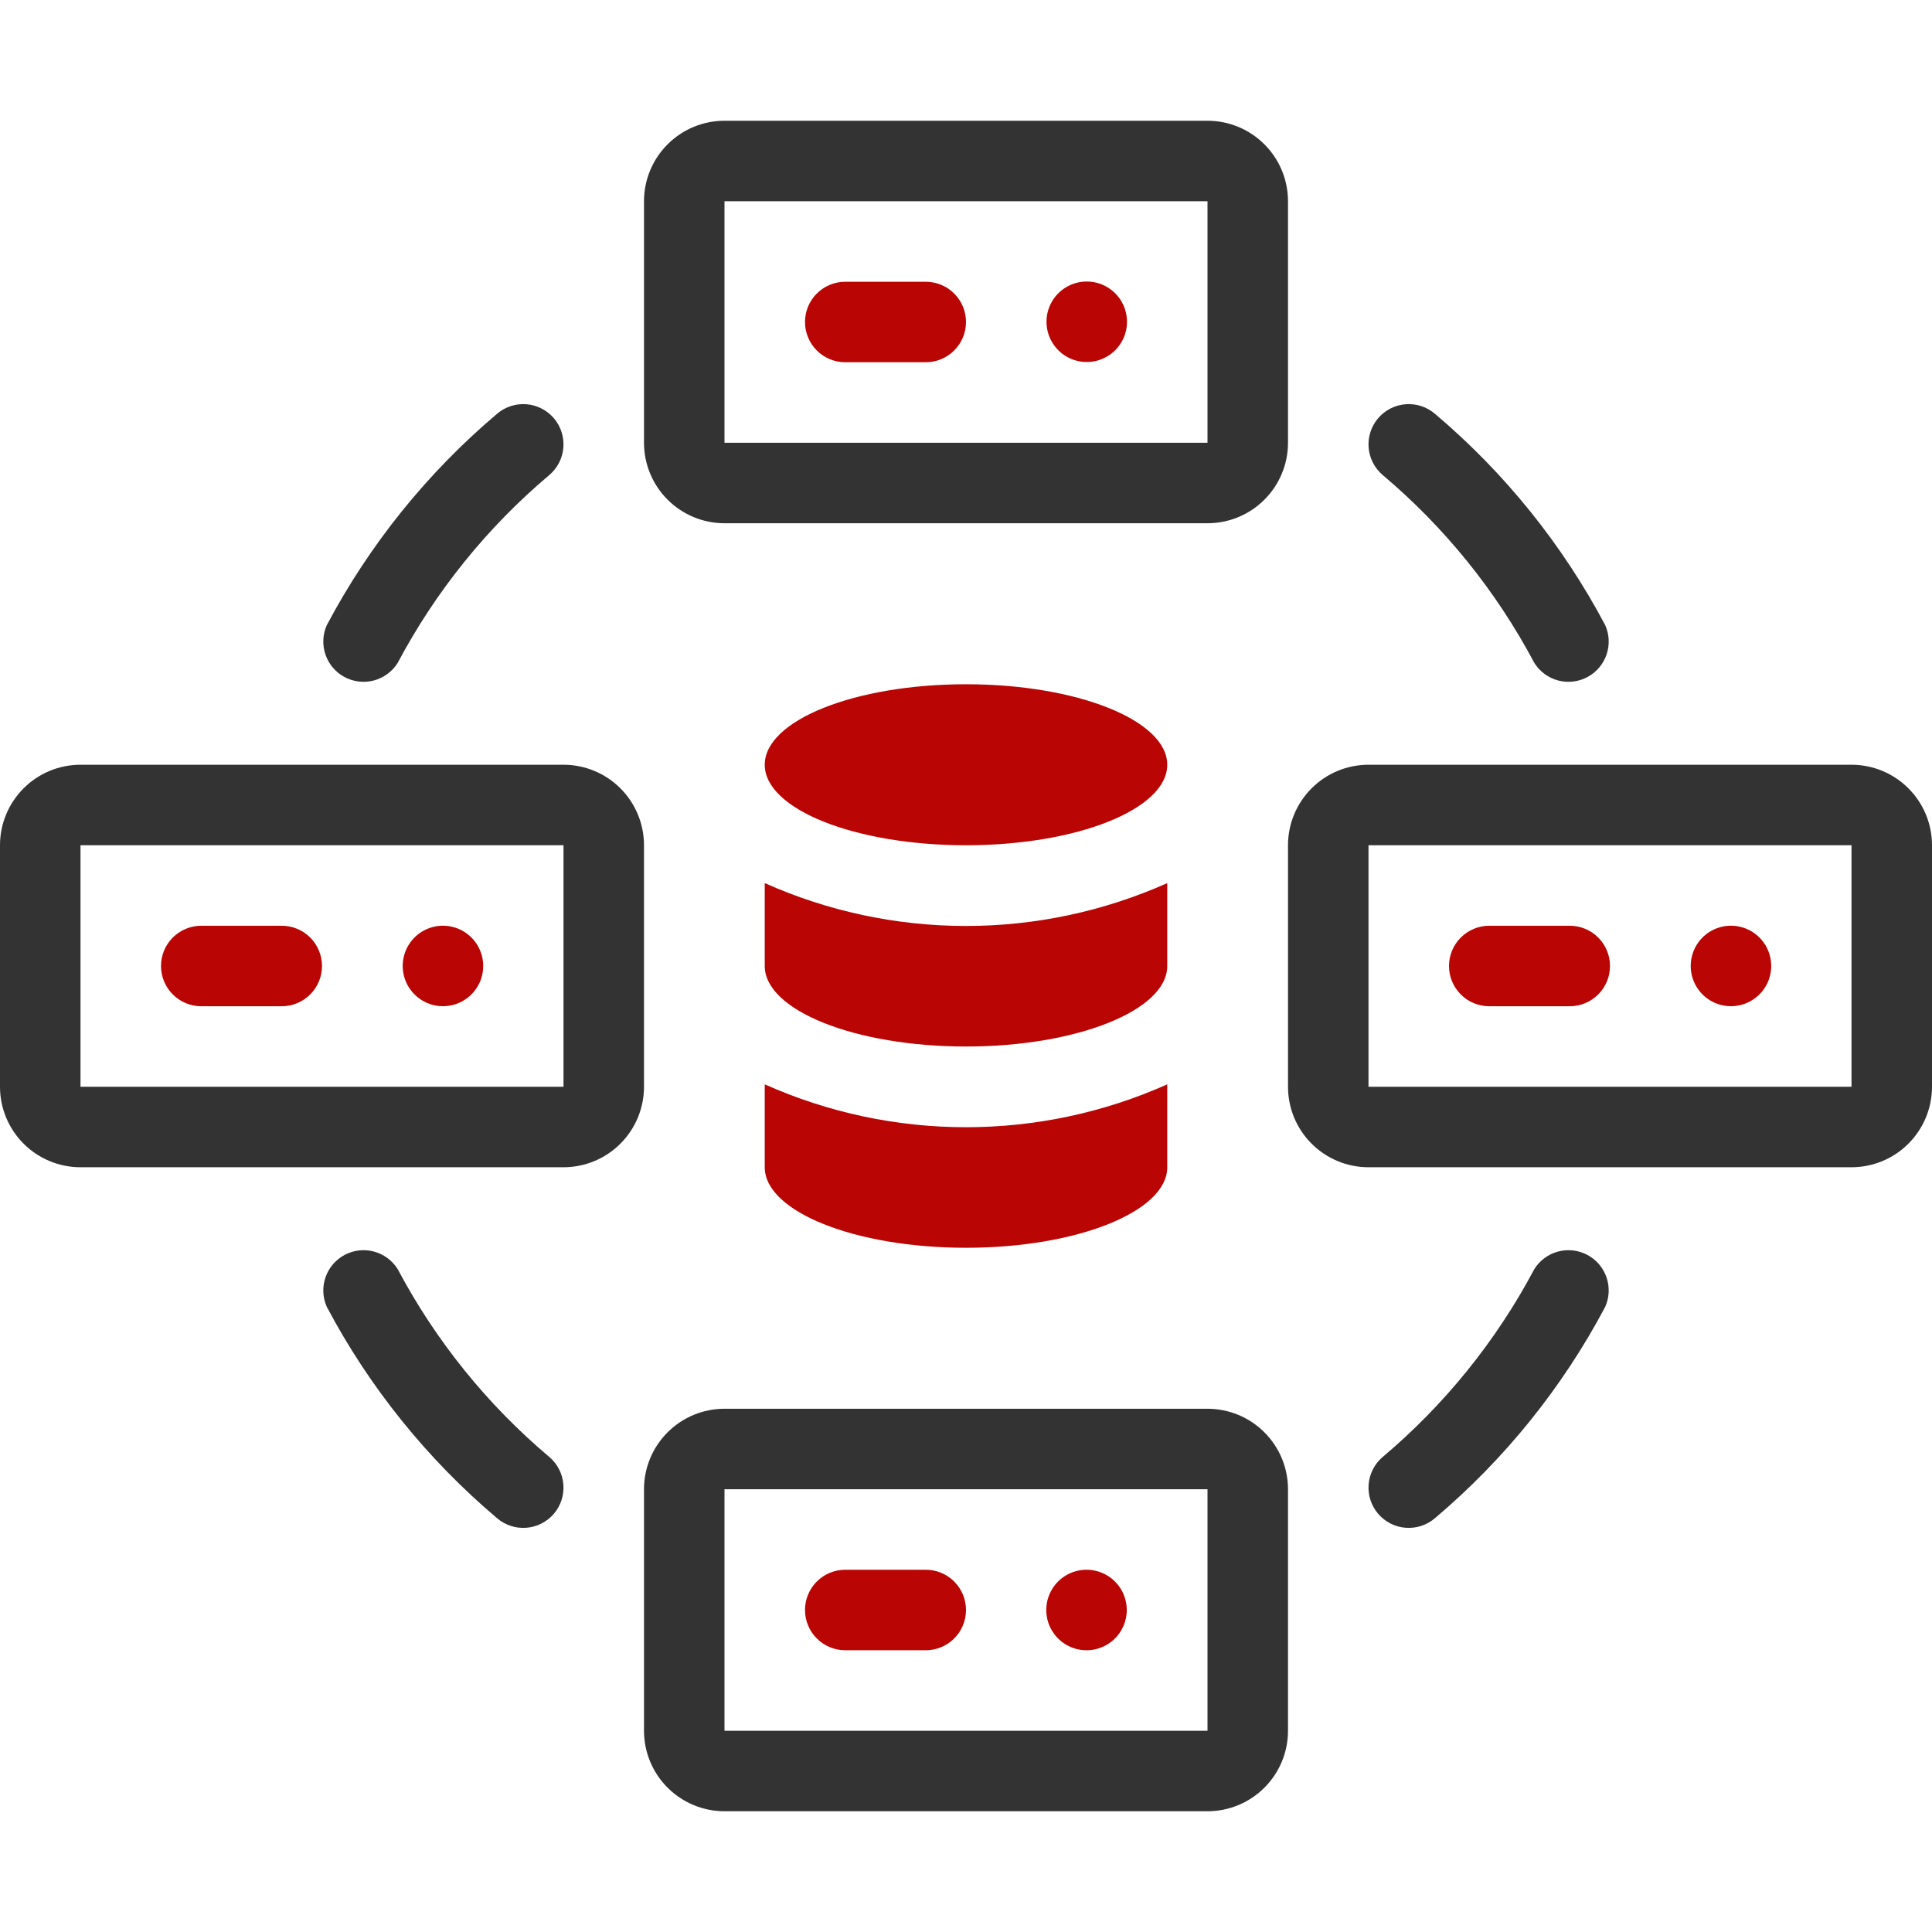 <svg width="96" height="96" viewBox="0 0 96 96" fill="none" xmlns="http://www.w3.org/2000/svg">
<g clip-path="url(#clip0)">
<path d="M19.76 32.94C21.652 29.373 24.212 26.202 27.3 23.6C27.703 23.255 27.953 22.765 27.994 22.236C28.035 21.707 27.865 21.183 27.52 20.78C27.175 20.377 26.684 20.127 26.155 20.086C25.627 20.045 25.103 20.215 24.7 20.56C21.236 23.488 18.364 27.052 16.24 31.06C16.032 31.522 16.008 32.046 16.172 32.526C16.336 33.005 16.675 33.405 17.122 33.643C17.569 33.882 18.09 33.942 18.58 33.812C19.069 33.681 19.491 33.37 19.76 32.94Z" fill="#333333"/>
<path d="M76.24 32.94C76.509 33.37 76.931 33.681 77.42 33.812C77.91 33.942 78.431 33.882 78.878 33.643C79.325 33.405 79.664 33.005 79.828 32.526C79.992 32.046 79.968 31.522 79.76 31.06C77.636 27.052 74.764 23.488 71.3 20.56C70.897 20.215 70.373 20.045 69.844 20.086C69.316 20.127 68.825 20.377 68.48 20.78C68.135 21.183 67.965 21.707 68.006 22.236C68.047 22.765 68.297 23.255 68.7 23.6C71.788 26.202 74.348 29.373 76.24 32.94V32.94Z" fill="#333333"/>
<path d="M19.76 63.06C19.491 62.631 19.069 62.319 18.58 62.189C18.09 62.058 17.569 62.118 17.122 62.357C16.675 62.596 16.336 62.995 16.172 63.475C16.008 63.954 16.032 64.478 16.24 64.94C18.364 68.948 21.236 72.512 24.7 75.44C25.103 75.785 25.627 75.955 26.155 75.914C26.684 75.873 27.175 75.623 27.52 75.22C27.865 74.817 28.035 74.293 27.994 73.765C27.953 73.236 27.703 72.745 27.3 72.4C24.212 69.798 21.652 66.627 19.76 63.06V63.06Z" fill="#333333"/>
<path d="M76.24 63.06C74.348 66.627 71.788 69.798 68.7 72.4C68.297 72.745 68.047 73.236 68.006 73.765C67.965 74.293 68.135 74.817 68.48 75.22C68.825 75.623 69.316 75.873 69.844 75.914C70.373 75.955 70.897 75.785 71.3 75.44C74.764 72.512 77.636 68.948 79.76 64.94C79.968 64.478 79.992 63.954 79.828 63.475C79.664 62.995 79.325 62.596 78.878 62.357C78.431 62.118 77.91 62.058 77.42 62.189C76.931 62.319 76.509 62.631 76.24 63.06Z" fill="#333333"/>
<path d="M32 42C32 40.939 31.579 39.922 30.828 39.172C30.078 38.421 29.061 38 28 38H4C2.939 38 1.922 38.421 1.172 39.172C0.421 39.922 0 40.939 0 42L0 54C0 55.061 0.421 56.078 1.172 56.828C1.922 57.579 2.939 58 4 58H28C29.061 58 30.078 57.579 30.828 56.828C31.579 56.078 32 55.061 32 54V42ZM4 54V42H28V54H4Z" fill="#333333"/>
<path d="M14 46H10C9.47 46 8.961 46.211 8.586 46.586C8.211 46.961 8 47.47 8 48C8 48.53 8.211 49.039 8.586 49.414C8.961 49.789 9.47 50 10 50H14C14.53 50 15.039 49.789 15.414 49.414C15.789 49.039 16 48.53 16 48C16 47.47 15.789 46.961 15.414 46.586C15.039 46.211 14.53 46 14 46Z" fill="#B90504"/>
<path d="M23.42 46.579C23.187 46.347 22.9 46.177 22.585 46.082C22.27 45.988 21.936 45.972 21.614 46.038C21.291 46.103 20.99 46.247 20.737 46.456C20.483 46.666 20.285 46.935 20.16 47.239C20.023 47.574 19.979 47.94 20.033 48.298C20.088 48.657 20.238 48.993 20.469 49.272C20.7 49.551 21.002 49.763 21.343 49.883C21.685 50.004 22.053 50.03 22.408 49.958C22.763 49.886 23.091 49.719 23.359 49.475C23.626 49.231 23.823 48.919 23.927 48.572C24.03 48.225 24.038 47.857 23.949 47.506C23.86 47.155 23.677 46.834 23.42 46.579V46.579Z" fill="#B90504"/>
<path d="M36 26H60C61.061 26 62.078 25.579 62.828 24.828C63.579 24.078 64 23.061 64 22V10C64 8.939 63.579 7.922 62.828 7.172C62.078 6.421 61.061 6 60 6H36C34.939 6 33.922 6.421 33.172 7.172C32.421 7.922 32 8.939 32 10V22C32 23.061 32.421 24.078 33.172 24.828C33.922 25.579 34.939 26 36 26ZM36 10H60V22H36V10Z" fill="#333333"/>
<path d="M46 14H42C41.47 14 40.961 14.211 40.586 14.586C40.211 14.961 40 15.47 40 16C40 16.53 40.211 17.039 40.586 17.414C40.961 17.789 41.47 18 42 18H46C46.53 18 47.039 17.789 47.414 17.414C47.789 17.039 48 16.53 48 16C48 15.47 47.789 14.961 47.414 14.586C47.039 14.211 46.53 14 46 14Z" fill="#B90504"/>
<path d="M52.58 14.58C52.349 14.813 52.179 15.099 52.084 15.413C51.99 15.727 51.974 16.06 52.039 16.382C52.104 16.703 52.246 17.004 52.455 17.258C52.663 17.511 52.93 17.71 53.233 17.835C53.536 17.961 53.865 18.011 54.192 17.979C54.518 17.948 54.832 17.836 55.106 17.655C55.379 17.474 55.604 17.228 55.76 16.939C55.916 16.651 55.998 16.328 56 16C56.002 15.603 55.886 15.214 55.667 14.883C55.447 14.552 55.134 14.293 54.767 14.141C54.4 13.989 53.996 13.949 53.607 14.027C53.217 14.105 52.86 14.298 52.58 14.58Z" fill="#B90504"/>
<path d="M60 70H36C34.939 70 33.922 70.421 33.172 71.172C32.421 71.922 32 72.939 32 74V86C32 87.061 32.421 88.078 33.172 88.828C33.922 89.579 34.939 90 36 90H60C61.061 90 62.078 89.579 62.828 88.828C63.579 88.078 64 87.061 64 86V74C64 72.939 63.579 71.922 62.828 71.172C62.078 70.421 61.061 70 60 70ZM60 86H36V74H60V86Z" fill="#333333"/>
<path d="M42 82H46C46.53 82 47.039 81.789 47.414 81.414C47.789 81.039 48 80.53 48 80C48 79.47 47.789 78.961 47.414 78.586C47.039 78.211 46.53 78 46 78H42C41.47 78 40.961 78.211 40.586 78.586C40.211 78.961 40 79.47 40 80C40 80.53 40.211 81.039 40.586 81.414C40.961 81.789 41.47 82 42 82Z" fill="#B90504"/>
<path d="M54 82C54.328 81.998 54.651 81.915 54.939 81.76C55.228 81.603 55.474 81.379 55.655 81.106C55.836 80.832 55.948 80.518 55.979 80.192C56.011 79.865 55.961 79.536 55.835 79.233C55.71 78.93 55.511 78.663 55.258 78.454C55.004 78.246 54.703 78.104 54.382 78.039C54.06 77.975 53.727 77.99 53.413 78.085C53.099 78.179 52.813 78.349 52.58 78.58C52.298 78.86 52.105 79.217 52.027 79.607C51.949 79.996 51.989 80.4 52.141 80.767C52.294 81.134 52.552 81.447 52.883 81.667C53.214 81.886 53.603 82.002 54 82Z" fill="#B90504"/>
<path d="M92 38H68C66.939 38 65.922 38.421 65.172 39.172C64.421 39.922 64 40.939 64 42V54C64 55.061 64.421 56.078 65.172 56.828C65.922 57.579 66.939 58 68 58H92C93.061 58 94.078 57.579 94.828 56.828C95.579 56.078 96 55.061 96 54V42C96 40.939 95.579 39.922 94.828 39.172C94.078 38.421 93.061 38 92 38ZM68 54V42H92V54H68Z" fill="#333333"/>
<path d="M78 46H74C73.47 46 72.961 46.211 72.586 46.586C72.211 46.961 72 47.47 72 48C72 48.53 72.211 49.039 72.586 49.414C72.961 49.789 73.47 50 74 50H78C78.53 50 79.039 49.789 79.414 49.414C79.789 49.039 80 48.53 80 48C80 47.47 79.789 46.961 79.414 46.586C79.039 46.211 78.53 46 78 46Z" fill="#B90504"/>
<path d="M87.42 46.579C87.187 46.347 86.9 46.177 86.585 46.082C86.27 45.988 85.936 45.972 85.614 46.038C85.291 46.103 84.99 46.247 84.737 46.456C84.483 46.666 84.285 46.935 84.16 47.239C84.023 47.574 83.979 47.94 84.033 48.298C84.088 48.657 84.238 48.993 84.469 49.272C84.7 49.551 85.002 49.763 85.343 49.883C85.685 50.004 86.053 50.03 86.408 49.958C86.763 49.886 87.091 49.719 87.359 49.475C87.626 49.231 87.823 48.919 87.927 48.572C88.031 48.225 88.038 47.857 87.949 47.506C87.86 47.155 87.677 46.834 87.42 46.579Z" fill="#B90504"/>
<path d="M48 42C53.523 42 58 40.209 58 38C58 35.791 53.523 34 48 34C42.477 34 38 35.791 38 38C38 40.209 42.477 42 48 42Z" fill="#B90504"/>
<path d="M38 53.881V58.001C38 60.201 42.48 62.001 48 62.001C53.52 62.001 58 60.201 58 58.001V53.881C54.853 55.285 51.446 56.011 48 56.011C44.554 56.011 41.147 55.285 38 53.881Z" fill="#B90504"/>
<path d="M38 43.881V48.001C38 50.201 42.48 52.001 48 52.001C53.52 52.001 58 50.201 58 48.001V43.881C54.853 45.285 51.446 46.011 48 46.011C44.554 46.011 41.147 45.285 38 43.881Z" fill="#B90504"/>
</g>
<defs>
<clipPath id="clip0">
<rect width="96" height="96" fill="white"/>
</clipPath>
</defs>
</svg>
